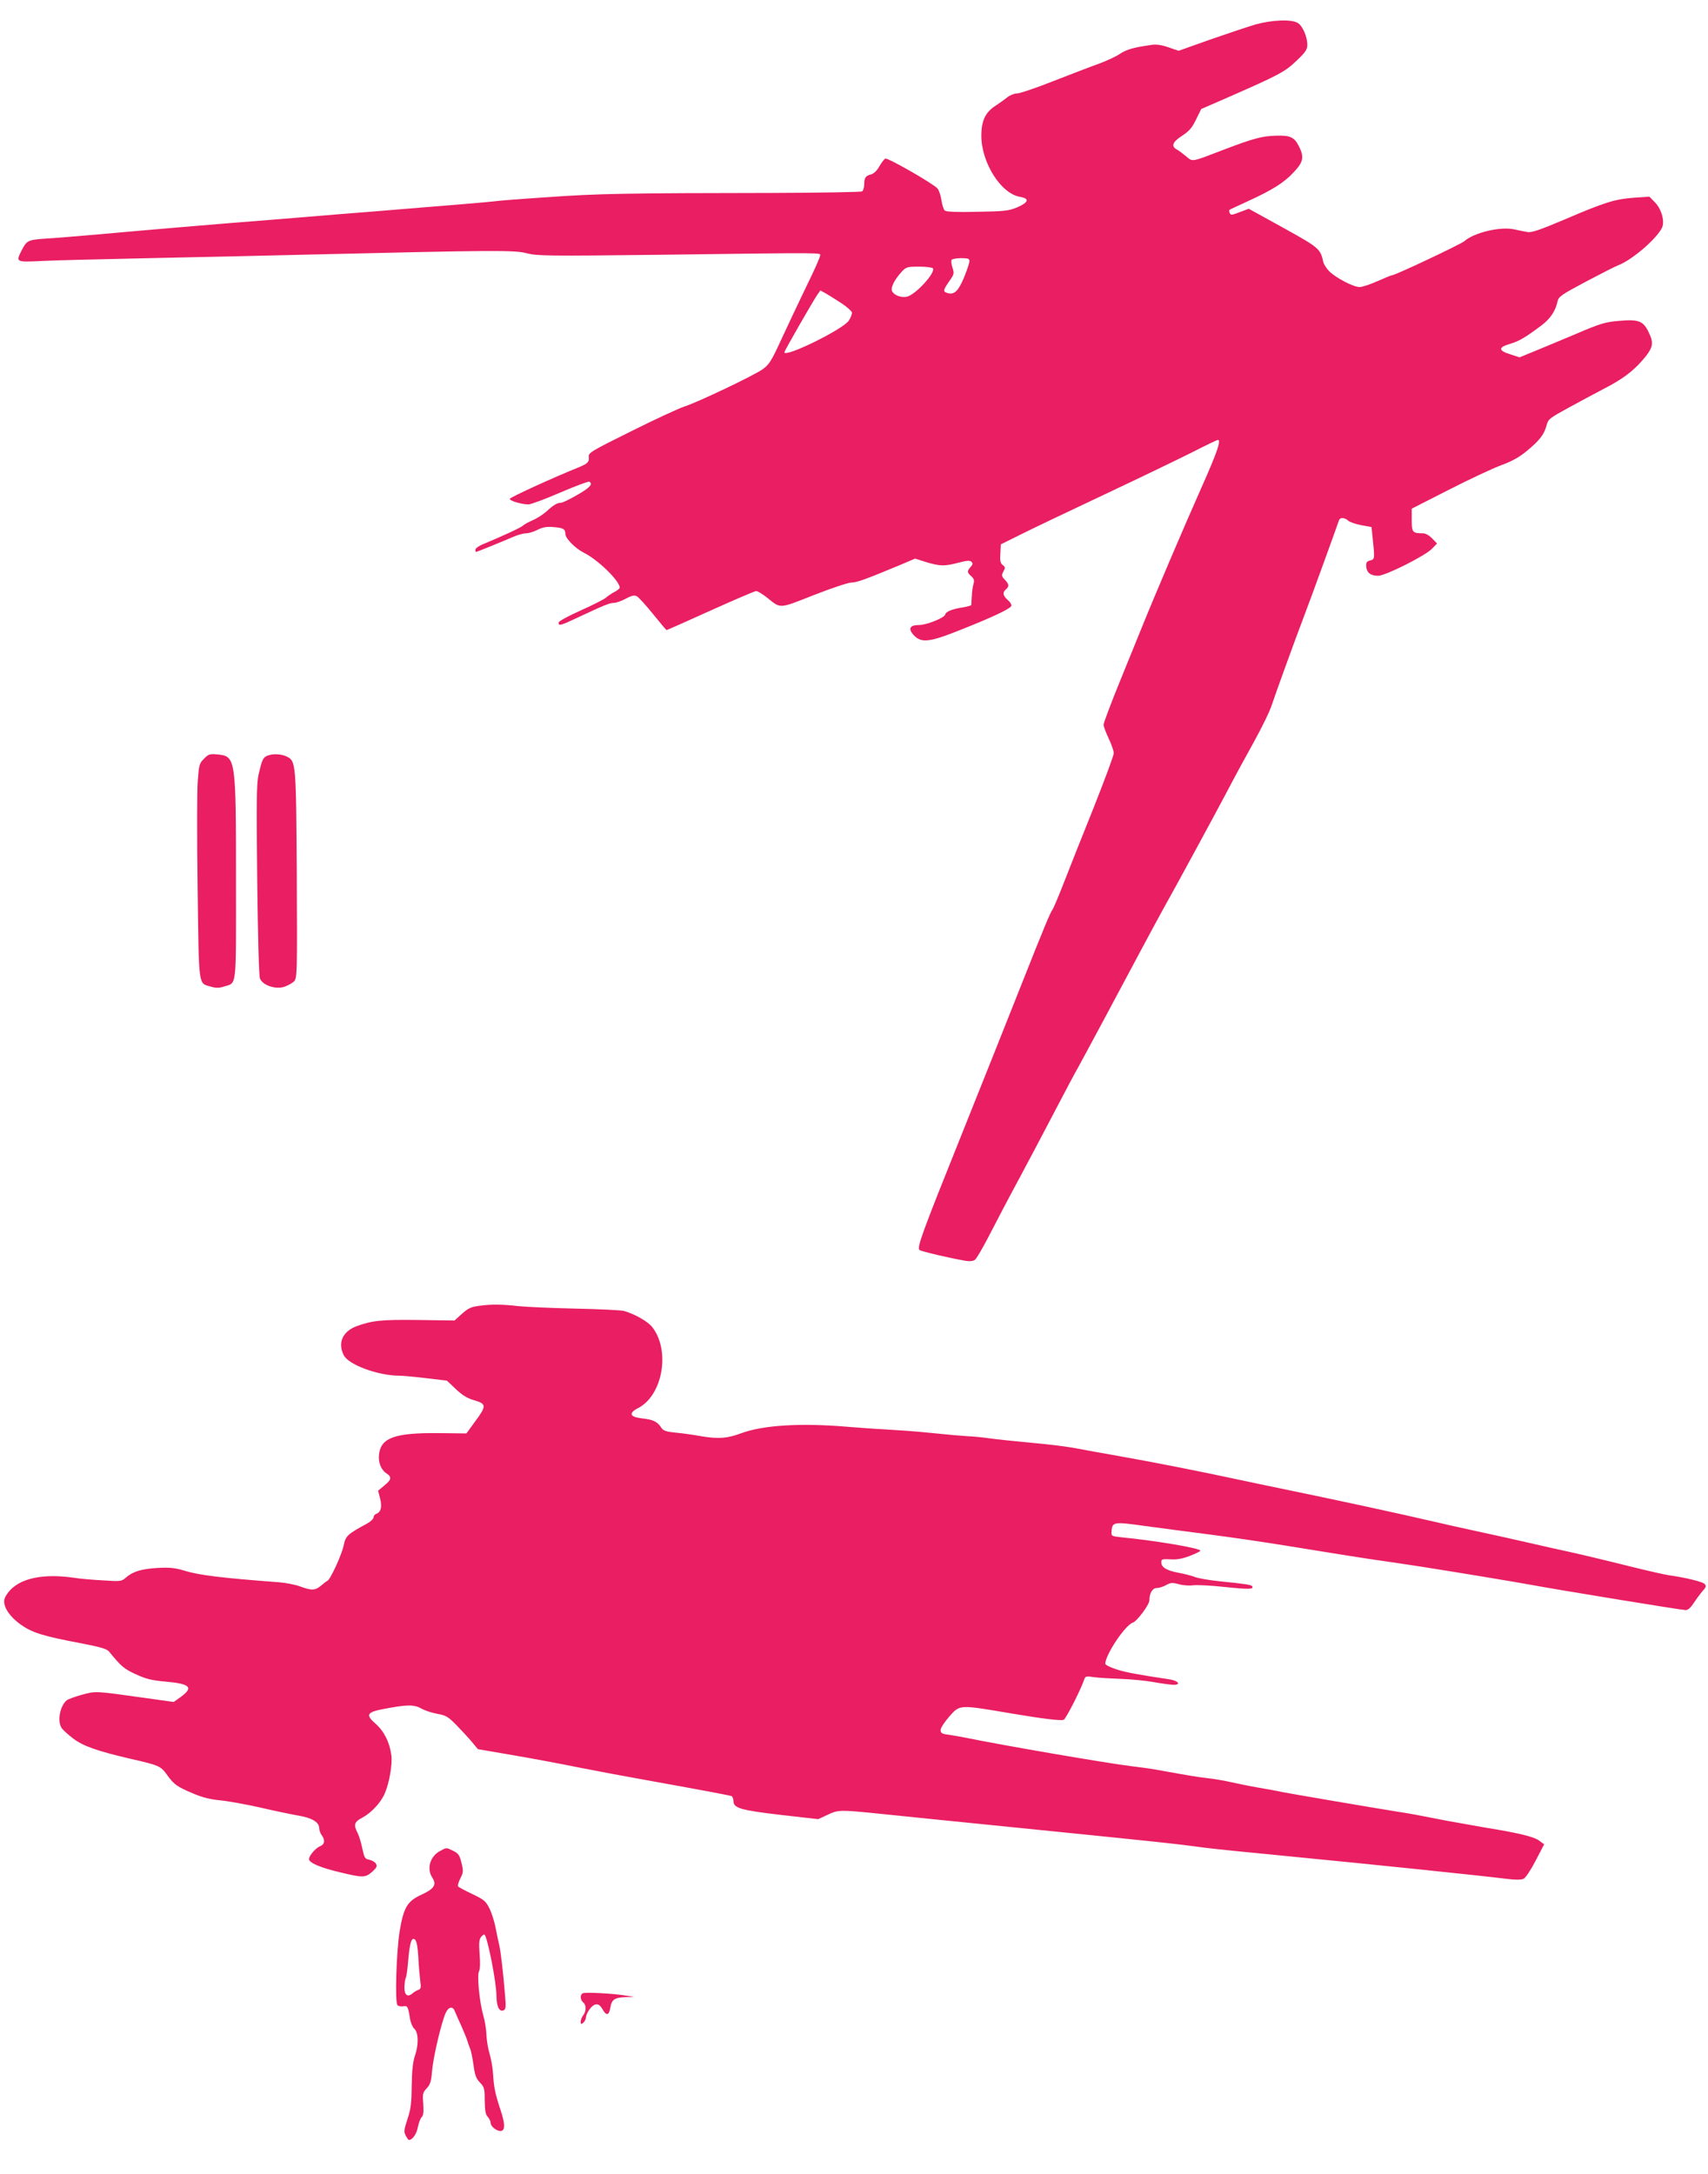 <?xml version="1.0" standalone="no"?>
<!DOCTYPE svg PUBLIC "-//W3C//DTD SVG 20010904//EN"
 "http://www.w3.org/TR/2001/REC-SVG-20010904/DTD/svg10.dtd">
<svg version="1.0" xmlns="http://www.w3.org/2000/svg"
 width="1006pt" height="1280pt" viewBox="0 0 1006 1280"
 preserveAspectRatio="xMidYMid meet">
<g transform="translate(0,1280) scale(0.1,-0.1)"
fill="#e91e63" stroke="none">
<path d="M7395 12656 c-44 -13 -164 -53 -267 -89 l-186 -66 -59 20 c-39 14
-71 19 -98 15 -108 -15 -150 -27 -190 -54 -24 -16 -79 -41 -122 -57 -43 -15
-162 -61 -265 -101 -103 -41 -201 -74 -217 -74 -16 0 -42 -10 -58 -23 -15 -12
-47 -35 -70 -50 -59 -38 -83 -88 -83 -176 0 -159 116 -342 228 -360 57 -10 51
-32 -15 -61 -53 -22 -74 -24 -236 -27 -120 -3 -183 0 -192 7 -7 6 -16 33 -20
61 -4 27 -14 58 -23 69 -24 28 -292 182 -307 176 -7 -2 -23 -23 -36 -46 -14
-25 -33 -43 -49 -47 -32 -8 -40 -20 -40 -60 0 -17 -6 -35 -12 -40 -7 -4 -247
-8 -533 -9 -859 -1 -1028 -4 -1320 -25 -154 -10 -293 -21 -310 -24 -28 -4
-220 -20 -725 -61 -107 -8 -274 -22 -370 -30 -96 -8 -229 -19 -295 -24 -186
-14 -706 -58 -945 -80 -118 -10 -259 -22 -312 -25 -104 -7 -111 -11 -142 -72
-33 -66 -31 -67 112 -60 70 4 359 11 642 17 283 6 706 15 940 21 1086 26 1210
27 1282 8 61 -16 118 -17 795 -9 1002 13 933 13 933 -6 0 -9 -35 -88 -79 -177
-43 -89 -109 -229 -147 -311 -61 -133 -74 -153 -112 -180 -53 -38 -386 -196
-462 -220 -31 -10 -170 -74 -310 -144 -242 -120 -255 -128 -252 -153 3 -30 -7
-39 -63 -62 -137 -55 -399 -174 -402 -184 -4 -11 69 -33 110 -33 13 0 97 31
187 70 89 38 166 67 171 64 23 -14 3 -36 -71 -78 -43 -25 -86 -46 -95 -46 -23
0 -46 -14 -86 -51 -19 -17 -54 -40 -79 -51 -25 -11 -52 -25 -60 -33 -13 -12
-119 -61 -237 -110 -24 -10 -43 -24 -43 -32 0 -7 2 -13 4 -13 4 0 154 61 219
89 27 12 61 21 76 21 15 0 45 9 66 20 29 15 54 20 91 17 61 -5 74 -11 74 -41
0 -26 59 -86 110 -111 84 -42 210 -166 210 -205 0 -5 -14 -17 -32 -26 -17 -9
-39 -24 -49 -33 -10 -9 -76 -43 -148 -75 -76 -34 -131 -64 -131 -72 0 -21 11
-18 117 32 152 71 183 84 208 84 13 0 45 11 71 25 35 19 51 22 65 14 10 -5 53
-52 95 -104 42 -52 78 -95 80 -95 3 0 119 52 259 115 140 63 261 115 269 115
8 0 36 -17 63 -38 84 -67 67 -68 276 14 104 41 204 74 222 74 31 0 79 17 288
104 l87 37 66 -21 c80 -24 107 -25 190 -3 49 13 67 14 76 5 9 -9 8 -16 -5 -30
-22 -24 -21 -34 4 -55 16 -15 19 -24 13 -45 -5 -15 -9 -47 -10 -72 -2 -25 -3
-48 -3 -52 -1 -3 -20 -9 -43 -13 -70 -11 -106 -25 -111 -44 -5 -19 -110 -61
-153 -61 -58 0 -68 -23 -28 -64 44 -43 93 -37 283 40 179 71 275 117 287 135
4 7 -4 22 -19 35 -30 26 -34 46 -12 64 20 17 19 30 -7 57 -19 20 -20 26 -8 48
12 22 11 27 -4 38 -13 10 -17 24 -14 67 l3 55 115 57 c63 32 284 137 490 234
206 97 440 210 520 250 80 41 149 74 153 74 21 0 -3 -71 -97 -282 -99 -222
-282 -651 -351 -823 -18 -44 -76 -187 -129 -317 -53 -130 -96 -245 -96 -255 0
-10 14 -47 30 -81 17 -35 30 -74 30 -87 0 -13 -54 -158 -119 -322 -66 -164
-145 -363 -176 -443 -31 -80 -61 -150 -66 -156 -12 -15 -51 -108 -184 -444
-62 -157 -218 -548 -347 -870 -239 -595 -268 -674 -252 -690 8 -8 188 -50 274
-64 22 -4 42 -1 52 6 10 7 47 72 84 143 37 72 118 227 182 345 63 118 160 301
214 405 55 105 112 213 128 240 15 28 80 147 143 265 164 308 325 608 354 660
80 142 320 585 381 701 39 75 110 206 157 290 47 85 95 183 106 219 24 73 145
405 189 520 16 41 68 183 116 315 48 132 89 246 91 253 7 17 33 15 53 -3 10
-9 44 -21 77 -27 l61 -11 7 -66 c13 -123 12 -124 -15 -131 -20 -5 -25 -12 -23
-36 3 -36 26 -54 70 -54 44 0 278 118 317 159 l30 31 -29 30 c-17 18 -39 30
-54 30 -62 0 -66 6 -66 78 l0 67 220 112 c121 62 259 126 307 144 63 23 105
46 151 84 75 62 101 95 116 150 10 38 17 43 138 109 71 39 160 86 198 106 109
56 171 102 230 170 62 72 68 98 35 165 -31 65 -59 76 -171 66 -85 -7 -109 -14
-259 -78 -91 -38 -202 -85 -247 -103 l-83 -34 -55 18 c-71 22 -71 41 -2 61 54
16 90 37 186 109 52 39 83 85 95 142 6 28 23 39 169 117 89 47 174 90 188 95
79 30 222 151 257 219 19 35 0 109 -39 150 l-34 35 -90 -6 c-112 -8 -171 -26
-409 -128 -149 -63 -196 -79 -220 -74 -17 3 -53 10 -80 16 -81 17 -235 -20
-291 -70 -21 -18 -406 -200 -424 -200 -5 0 -44 -16 -87 -35 -42 -19 -90 -35
-106 -35 -37 0 -140 54 -179 93 -16 16 -32 41 -35 55 -17 78 -25 84 -236 201
l-203 112 -53 -20 c-46 -18 -54 -19 -59 -5 -3 8 -4 16 -2 18 2 2 51 25 108 51
146 67 212 108 270 170 58 61 64 90 31 155 -27 53 -52 64 -135 61 -82 -2 -133
-16 -309 -83 -190 -73 -181 -72 -219 -39 -18 15 -42 33 -54 40 -37 19 -28 45
30 82 41 27 58 46 82 96 l30 61 165 72 c294 129 330 148 397 213 53 50 63 66
63 93 0 47 -27 110 -55 128 -36 24 -153 19 -250 -8z m-1685 -1393 c0 -10 -14
-53 -32 -97 -34 -81 -58 -104 -99 -91 -26 8 -24 17 12 69 29 41 30 46 19 80
-6 19 -9 40 -5 46 3 5 28 10 56 10 40 0 49 -3 49 -17z m-215 -43 c16 -26 -101
-154 -153 -167 -31 -7 -71 6 -86 29 -13 21 9 67 54 117 27 29 33 31 104 31 41
0 78 -5 81 -10z m-535 -208 c30 -20 56 -44 58 -52 1 -8 -7 -30 -18 -47 -30
-50 -380 -222 -380 -187 0 8 167 299 193 337 l19 27 36 -20 c20 -12 62 -38 92
-58z"/>
<path d="M1202 8333 c-28 -27 -30 -37 -37 -129 -5 -54 -5 -340 -1 -634 8 -593
3 -557 77 -579 31 -9 49 -9 77 0 78 25 72 -26 72 617 0 729 -1 739 -109 750
-45 4 -53 2 -79 -25z"/>
<path d="M1574 8350 c-25 -10 -31 -24 -51 -110 -12 -54 -13 -157 -8 -620 4
-332 10 -566 16 -581 16 -40 88 -65 141 -50 21 7 48 21 59 32 19 19 20 32 17
627 -4 660 -5 670 -58 697 -32 16 -83 19 -116 5z"/>
<path d="M2835 5113 c-60 -7 -76 -14 -117 -51 l-41 -37 -211 3 c-219 3 -274
-3 -367 -37 -82 -31 -111 -99 -74 -171 29 -56 201 -119 325 -120 25 0 98 -7
163 -15 l119 -14 53 -50 c38 -36 67 -54 109 -66 72 -21 72 -34 4 -125 l-51
-70 -167 2 c-252 2 -334 -27 -347 -121 -7 -49 10 -94 43 -116 33 -21 30 -38
-13 -72 l-36 -30 12 -47 c12 -50 5 -79 -24 -90 -8 -3 -15 -12 -15 -20 0 -9
-17 -25 -37 -36 -118 -64 -127 -73 -139 -130 -11 -54 -79 -202 -96 -208 -5 -2
-22 -15 -37 -28 -35 -29 -54 -30 -123 -5 -29 11 -87 22 -128 25 -331 25 -466
41 -554 68 -56 17 -86 20 -160 16 -95 -6 -144 -21 -186 -58 -24 -21 -30 -22
-135 -15 -60 3 -139 10 -175 16 -203 28 -345 -12 -399 -114 -22 -41 14 -106
89 -161 69 -49 131 -69 360 -112 113 -22 148 -32 162 -48 74 -90 87 -101 158
-134 61 -28 94 -36 173 -43 148 -13 169 -34 91 -91 l-41 -29 -179 25 c-285 40
-281 40 -363 17 -40 -11 -80 -26 -88 -32 -41 -35 -57 -125 -29 -165 8 -11 39
-39 68 -61 58 -44 141 -73 338 -119 167 -38 177 -42 215 -96 41 -56 56 -67
155 -109 52 -22 100 -34 155 -39 44 -4 150 -23 235 -42 85 -20 188 -41 227
-48 80 -13 123 -39 123 -74 0 -12 7 -31 15 -42 21 -28 18 -53 -9 -64 -26 -10
-66 -56 -66 -76 0 -22 68 -51 183 -78 135 -33 149 -32 189 3 27 25 31 33 22
48 -6 10 -24 20 -39 23 -26 5 -29 11 -41 66 -7 34 -19 75 -28 92 -25 49 -20
65 30 91 52 28 108 89 130 141 27 62 46 172 39 225 -10 76 -42 141 -93 186
-60 52 -51 68 44 86 139 27 182 28 224 4 21 -12 64 -26 96 -32 51 -9 64 -17
113 -67 31 -32 72 -76 91 -99 l35 -42 210 -36 c116 -20 289 -52 385 -72 96
-19 272 -52 390 -73 312 -56 493 -90 508 -95 6 -2 12 -16 12 -29 0 -42 41 -54
279 -82 l220 -25 54 25 c65 31 71 31 317 6 107 -11 418 -43 690 -70 972 -98
1030 -104 1215 -129 44 -6 269 -29 500 -51 465 -45 1144 -115 1274 -132 56 -7
90 -7 105 0 12 6 42 51 71 107 l50 96 -30 22 c-31 23 -123 45 -315 76 -63 11
-164 29 -225 40 -195 38 -209 41 -300 55 -168 27 -630 106 -675 115 -25 6 -88
17 -140 26 -52 9 -124 24 -160 32 -36 8 -96 19 -135 23 -69 8 -108 15 -270 44
-44 9 -123 20 -175 26 -148 18 -761 123 -990 170 -25 5 -66 12 -92 16 -41 5
-48 10 -48 28 0 12 23 47 51 79 64 72 55 71 374 17 172 -29 284 -43 300 -36
13 5 102 180 120 235 7 22 11 23 59 16 28 -4 98 -8 156 -10 58 -2 146 -10 195
-19 50 -9 103 -16 118 -16 45 0 27 24 -24 32 -199 30 -262 42 -316 60 -35 11
-63 26 -63 32 1 54 117 227 162 242 25 8 98 106 98 132 0 42 18 72 44 72 13 0
38 8 54 17 27 15 37 16 77 5 25 -7 62 -9 83 -6 20 3 104 -1 186 -10 144 -15
172 -14 161 4 -6 9 -29 13 -195 30 -58 6 -121 17 -140 24 -19 8 -64 19 -100
26 -70 13 -100 32 -100 62 0 18 6 19 53 17 37 -3 70 3 115 20 34 13 62 27 62
31 0 14 -263 59 -460 78 -64 7 -65 7 -63 36 4 56 12 57 198 31 94 -13 265 -35
380 -50 116 -15 316 -44 445 -65 306 -50 470 -76 605 -95 61 -9 151 -22 200
-30 248 -39 541 -88 635 -105 179 -33 895 -150 918 -150 15 0 30 14 49 43 15
23 38 54 51 69 20 21 23 30 13 41 -10 13 -110 38 -211 52 -25 4 -115 24 -200
45 -192 48 -349 85 -415 99 -27 6 -120 26 -205 46 -85 20 -227 51 -315 70 -88
19 -200 44 -250 56 -243 56 -548 122 -945 204 -36 7 -128 27 -205 43 -227 49
-500 103 -750 147 -55 9 -145 26 -199 36 -55 11 -176 26 -270 34 -94 9 -205
20 -246 26 -41 6 -102 12 -135 13 -33 2 -114 9 -180 16 -66 7 -147 14 -180 16
-33 2 -96 6 -140 9 -44 2 -134 9 -200 14 -277 24 -501 10 -630 -38 -80 -30
-133 -34 -231 -18 -49 9 -120 19 -157 22 -57 6 -71 11 -84 32 -22 33 -48 45
-113 52 -71 8 -79 31 -22 60 146 75 192 340 83 478 -25 32 -102 76 -165 94
-16 5 -145 11 -285 14 -141 3 -294 10 -341 15 -84 10 -156 11 -215 3z"/>
<path d="M2591 1901 c-58 -31 -79 -104 -45 -156 27 -41 12 -66 -62 -100 -85
-39 -106 -74 -130 -215 -19 -117 -29 -417 -13 -436 5 -6 20 -9 33 -7 26 5 30
-1 41 -74 4 -22 15 -49 26 -59 24 -22 26 -94 2 -161 -11 -34 -17 -85 -18 -173
-1 -102 -5 -138 -25 -197 -21 -64 -22 -75 -10 -98 7 -14 16 -25 19 -25 21 1
45 36 52 75 5 25 15 52 23 60 10 10 12 31 9 78 -5 58 -3 66 20 91 21 22 27 41
32 104 7 82 55 285 80 340 17 37 42 42 54 10 5 -13 22 -52 39 -88 16 -36 32
-76 36 -90 4 -14 11 -34 16 -45 5 -11 13 -53 19 -94 8 -59 15 -79 38 -103 26
-27 28 -36 28 -107 1 -60 5 -82 18 -95 9 -10 17 -26 17 -36 0 -23 44 -54 65
-46 21 8 19 46 -9 129 -30 92 -37 127 -42 207 -2 36 -12 90 -21 120 -9 30 -17
80 -18 111 -1 30 -9 80 -18 110 -23 80 -38 238 -26 261 7 12 8 51 4 101 -5 65
-3 86 8 102 9 11 18 17 21 14 18 -18 70 -281 70 -359 1 -65 16 -96 41 -87 14
6 16 17 10 85 -11 137 -26 266 -35 302 -5 19 -14 64 -21 100 -7 36 -23 87 -36
113 -22 44 -32 52 -101 85 -42 20 -80 40 -84 45 -3 6 3 27 14 48 17 34 18 42
6 91 -11 45 -18 55 -48 70 -43 21 -38 21 -79 -1z m-127 -624 c2 -51 8 -113 11
-139 6 -41 4 -49 -11 -54 -11 -4 -27 -14 -36 -22 -29 -24 -47 -8 -46 40 1 24
5 48 8 53 4 6 10 50 14 98 9 108 20 144 40 127 10 -8 16 -41 20 -103z"/>
<path d="M3433 1064 c-18 -8 -16 -39 2 -54 19 -16 19 -51 0 -76 -8 -10 -15
-27 -15 -38 0 -15 3 -16 15 -6 8 7 15 20 16 29 1 29 35 76 57 79 16 3 27 -5
40 -27 23 -42 39 -39 47 9 8 48 26 59 92 61 l48 2 -55 8 c-73 12 -232 20 -247
13z"/>
</g>
</svg>
